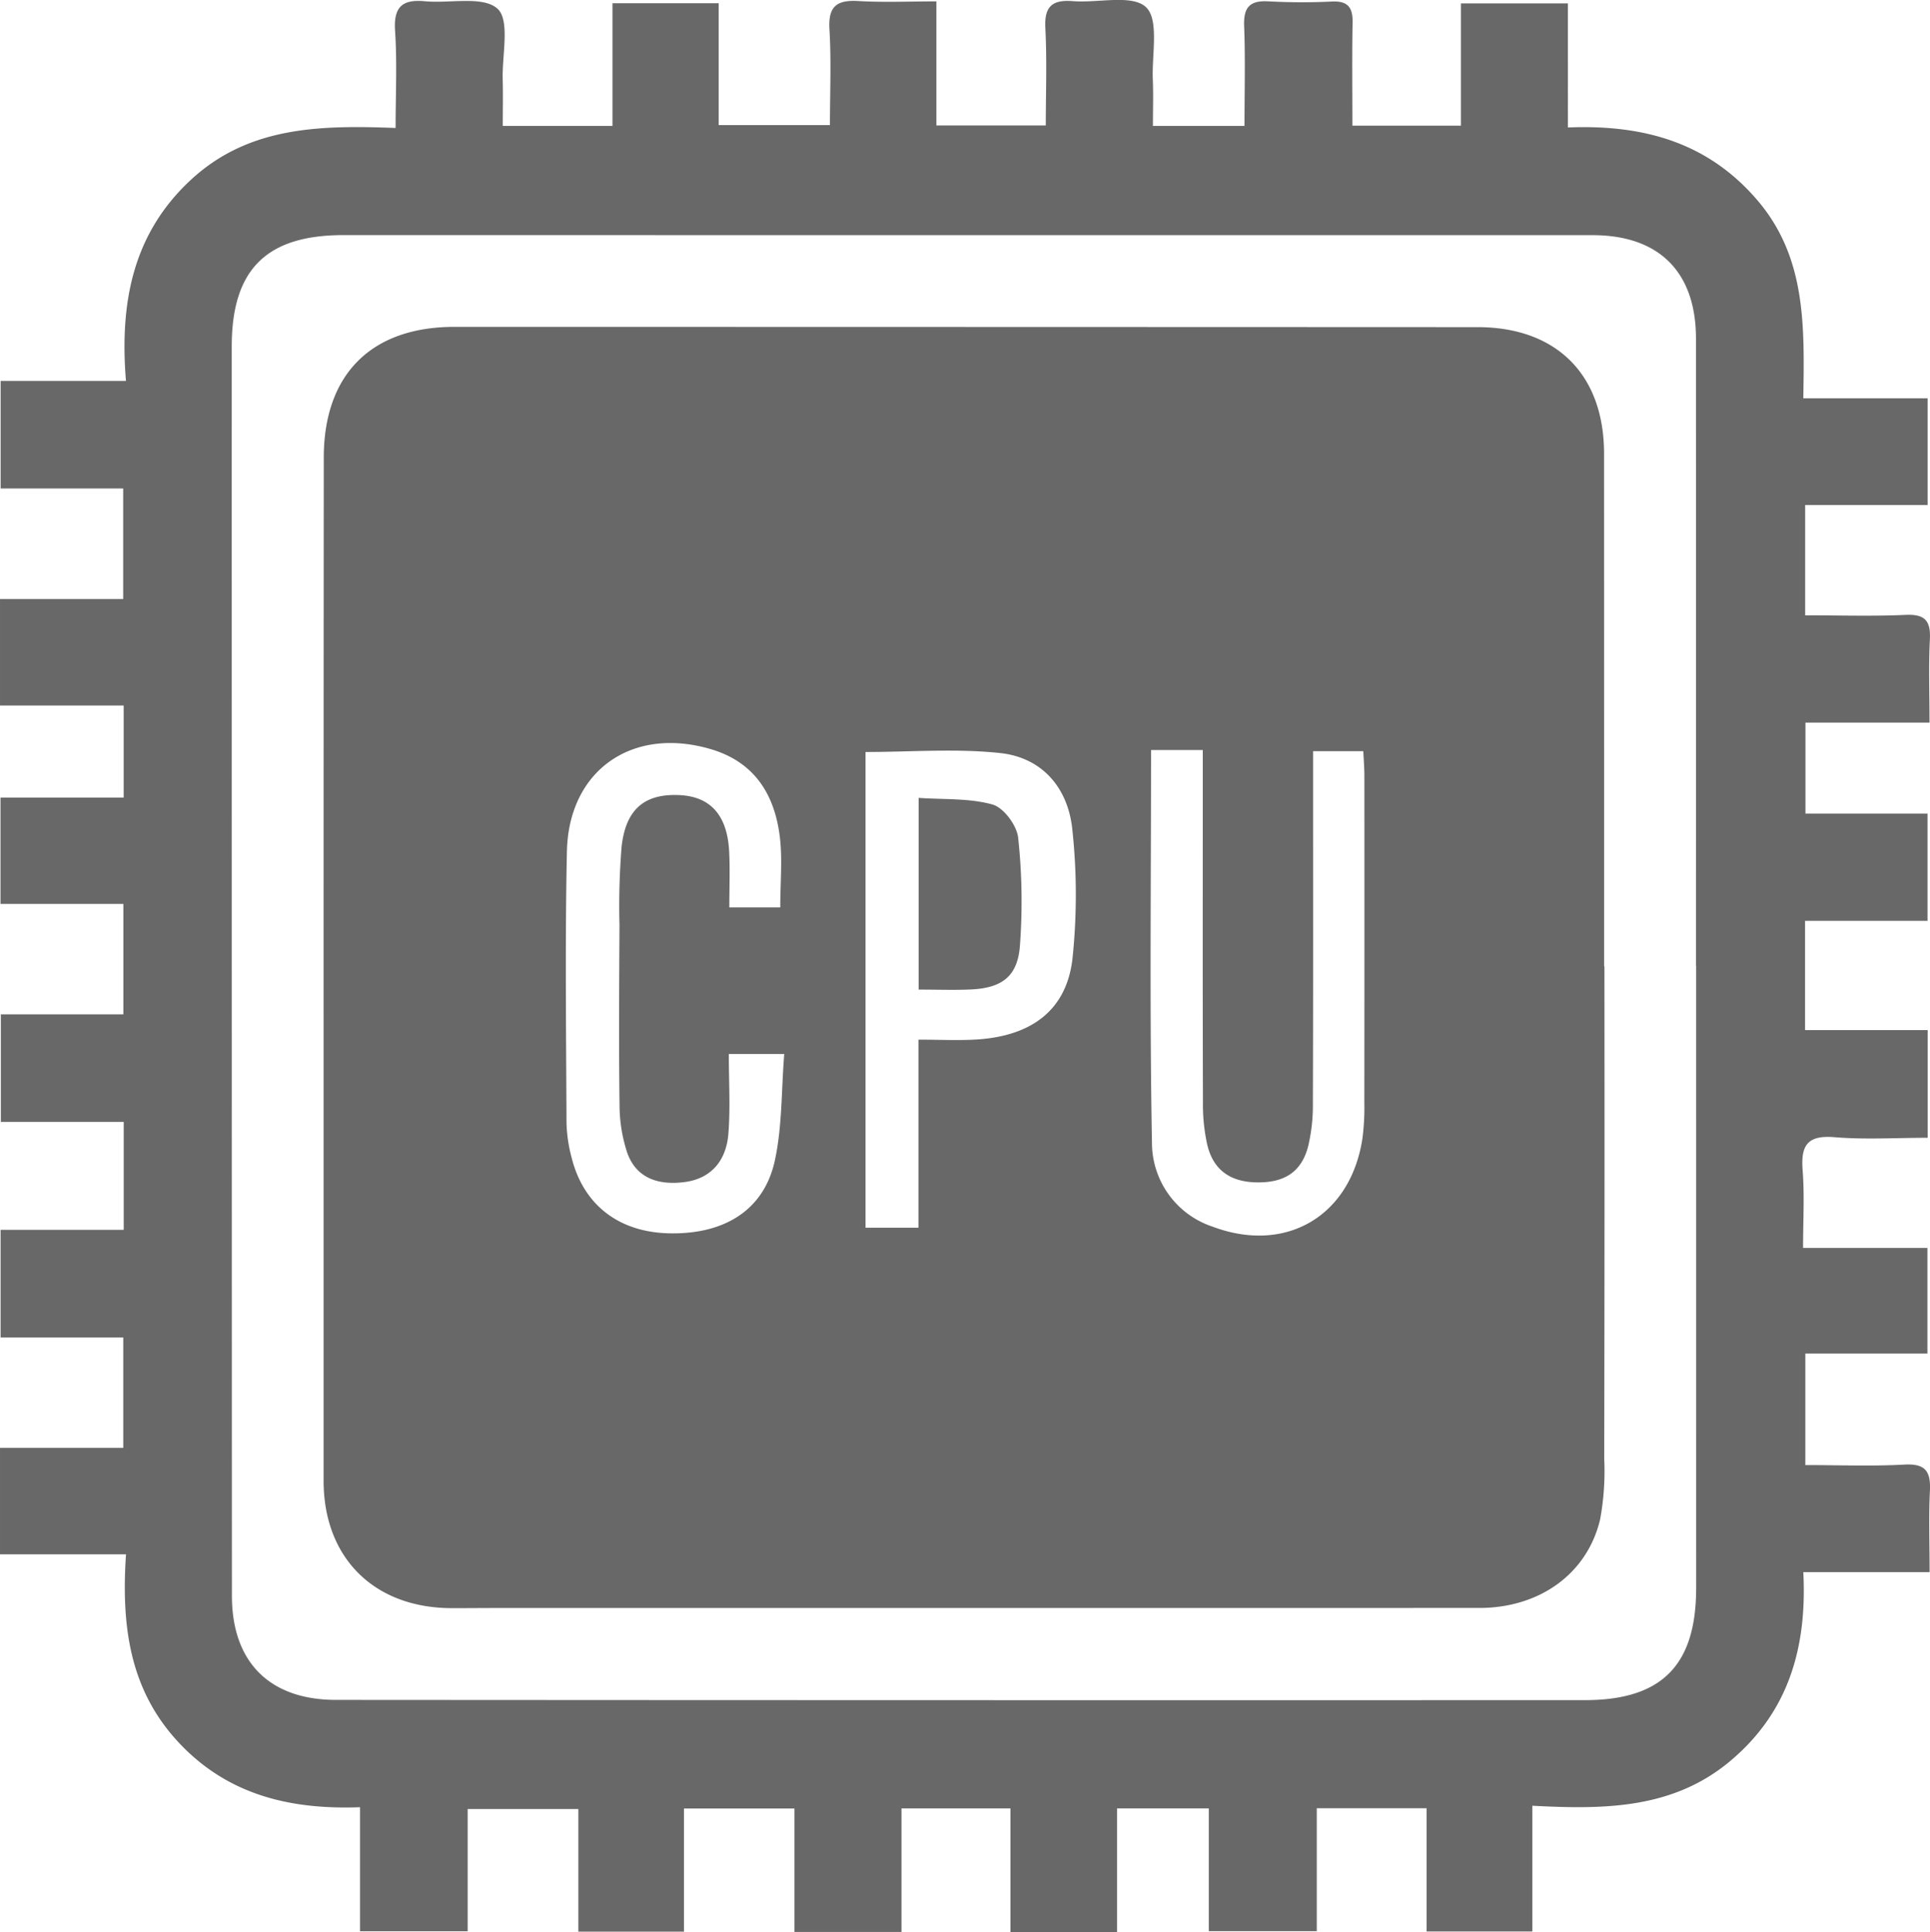 <svg xmlns="http://www.w3.org/2000/svg" width="255.791" height="255.999" viewBox="0 0 255.791 255.999">
  <g id="Group_58" data-name="Group 58" transform="translate(1171.701 1407.648)">
    <path id="Path_74" data-name="Path 74" d="M-919.283-1213.586c-4.328.237-8.678.063-13.15.063V-1228.3h16.181v-13.991h-16.48c0-3.632.2-6.983-.058-10.3-.257-3.291.632-4.671,4.217-4.375,4.073.337,8.2.078,12.353.078v-14.273h-16.249v-14.474h16.23v-14.214h-16.177v-12.05h16.443c0-3.9-.133-7.466.046-11.016.125-2.481-.646-3.374-3.217-3.258-4.419.2-8.854.055-13.312.055v-14.613h16.229v-14.14H-932.7c.146-9.541.4-18.656-6.084-26.24-6.539-7.647-15.057-10.056-25.121-9.646V-1407.2h-14.173v16.2h-14.385c0-4.724-.058-9.187.027-13.647.038-1.969-.591-2.884-2.689-2.8a81.666,81.666,0,0,1-8.411-.019c-2.5-.154-3.373.748-3.274,3.265.169,4.332.047,8.676.047,13.238H-1018.9c0-2.179.068-4.173-.015-6.16-.137-3.312.854-7.914-.9-9.573-1.832-1.733-6.352-.535-9.683-.8-2.717-.215-3.812.671-3.66,3.557.226,4.31.059,8.642.059,12.913h-14.5v-16.438c-3.66,0-7,.152-10.327-.046-2.861-.171-4.029.684-3.845,3.745.254,4.206.064,8.44.064,12.693h-14.745v-16.146h-14.073v16.252h-14.541c0-2.217.044-4.212-.01-6.2-.088-3.227.986-7.807-.688-9.323-1.921-1.74-6.31-.679-9.612-.992-3.015-.286-4.177.751-3.964,3.93.281,4.186.069,8.405.069,12.862-10.239-.4-19.721-.168-27.379,7.1-7.572,7.183-9.181,16.29-8.357,26.416h-16.611v14.25h16.244v14.646H-1171.7v14.11h16.391v12.2h-16.326v14.089h16.283v14.63h-16.236v14.255h16.284v14.3h-16.319v14.263h16.258v14.634H-1171.7v14.094H-1155c-.639,9.44.456,17.944,6.957,24.915,6.452,6.919,14.691,8.946,24.057,8.6v16.439h14.264v-16.2h14.677v16.25h13.992v-16.315h14.647v16.351h14.183v-16.367h14.439v16.379h14.128v-16.378h12.162v16.266h14.31v-16.287h14.554v16.329h14.016v-16.663c9.6.512,18.665.429,26.243-5.936,7.69-6.46,10.183-14.972,9.671-25.02h16.737c0-3.872-.127-7.331.042-10.775C-915.8-1212.664-916.493-1213.739-919.283-1213.586Zm-27.62,16.358c0,10.218-4.53,14.85-14.739,14.853q-82.77.024-165.542-.032c-8.807-.005-13.778-5.028-13.78-13.787q-.027-82.772-.024-165.543c0-10.213,4.609-14.761,14.812-14.759q82.772.01,165.544.009c8.807,0,13.705,4.867,13.706,13.712q.006,41.556,0,83.111h.023Q-946.9-1238.447-946.9-1197.228Z" fill="#686868"/>
    <path id="Path_75" data-name="Path 75" d="M-959.06-1279.609h-.039q0-33.984-.01-67.968c-.016-10.465-6.33-16.72-16.768-16.724q-67.8-.027-135.6-.035c-11.024,0-17.305,6.294-17.313,17.324q-.027,39.2-.022,78.4,0,28.6,0,57.2c.013,10.178,6.675,16.791,16.884,16.847,1.794.01,3.589-.016,5.384-.016q65.446,0,130.893-.007c7.975,0,14.3-4.5,16.02-11.731a35.294,35.294,0,0,0,.545-8.017Q-959.024-1246.97-959.06-1279.609Zm-109.953,25.754c-1.428,6.514-6.616,9.754-13.906,9.628-6.7-.116-11.432-3.711-13.014-10a19.59,19.59,0,0,1-.686-4.633c-.047-11.99-.2-23.985.053-35.969.231-10.767,8.667-16.6,19.03-13.566,5.815,1.7,8.49,5.987,9.184,11.607.366,2.966.064,6.014.064,9.376h-6.753c0-2.563.1-4.992-.021-7.41-.243-4.773-2.451-7.246-6.482-7.466-4.662-.255-7.21,1.793-7.772,6.816a98.5,98.5,0,0,0-.282,10.4c-.04,7.956-.095,15.913.008,23.868a20.26,20.26,0,0,0,1,6.242c1.1,3.2,3.829,4.44,7.647,3.938,3.282-.431,5.475-2.607,5.778-6.4.273-3.425.057-6.889.057-10.571h7.345C-1068.152-1263.111-1068.026-1258.361-1069.013-1253.855Zm39.446-26.723c-.791,6.739-5.368,10.189-12.633,10.661-2.443.159-4.905.025-7.776.025v24.92h-7.011v-63.035c6.038,0,11.993-.486,17.829.139,5.646.6,9.052,4.7,9.585,10.211A80.845,80.845,0,0,1-1029.567-1280.578Zm38.688,19.141a30.957,30.957,0,0,1-.261,4.691c-1.586,10.251-10.149,15.281-19.866,11.629a11.715,11.715,0,0,1-8.02-11.076c-.318-17.235-.122-34.48-.122-52.071h6.857v3.971c0,14.239-.024,28.477.02,42.716a24.475,24.475,0,0,0,.583,5.652c.815,3.354,3.1,4.921,6.659,4.948,3.638.028,5.856-1.441,6.716-4.832a23.5,23.5,0,0,0,.613-5.648c.048-14.239.026-28.477.025-42.716v-3.939h6.658c.051,1.116.143,2.2.143,3.287Q-990.859-1283.131-990.879-1261.437Z" fill="#686868"/>
    <path id="Path_76" data-name="Path 76" d="M-1040.159-1301.047c-3.079-.86-6.458-.645-9.79-.878v25.4c2.519,0,4.732.084,6.937-.018,4.08-.189,6.171-1.709,6.483-5.766a79.028,79.028,0,0,0-.231-14.339C-1036.933-1298.28-1038.681-1300.634-1040.159-1301.047Z" fill="#686868"/>
  </g>
</svg>
